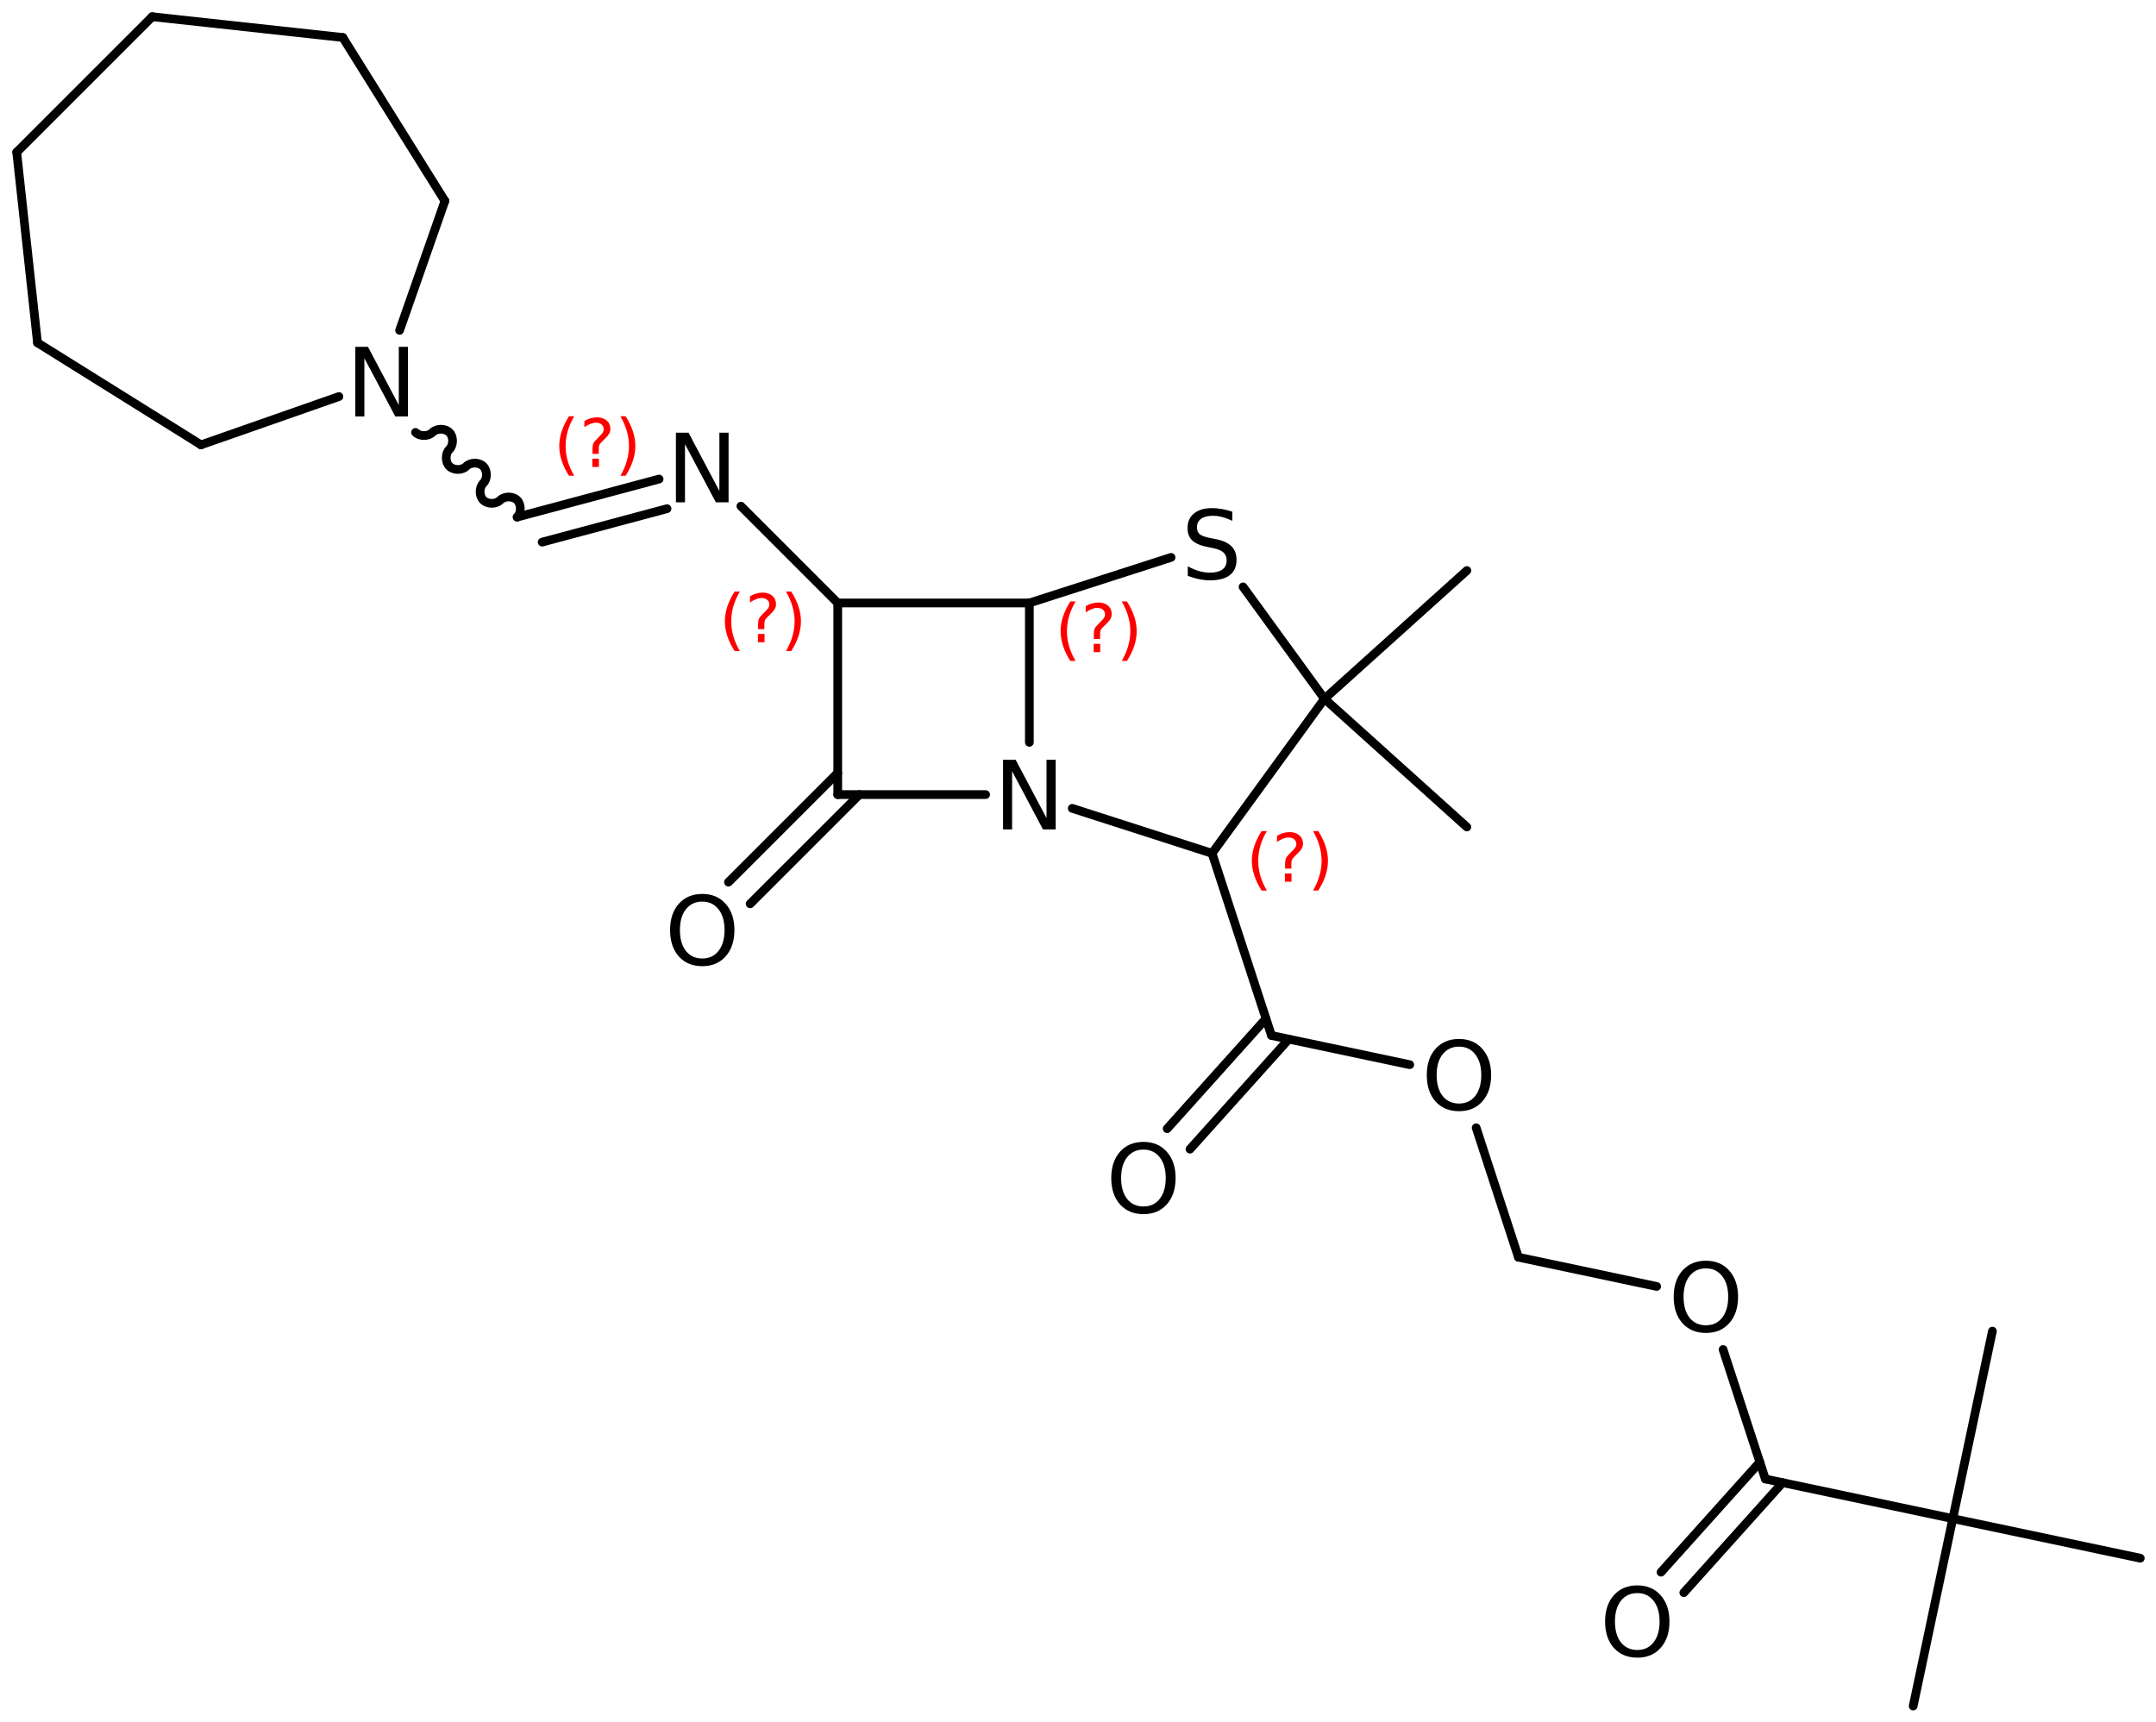 <?xml version='1.0' encoding='UTF-8'?>
<!DOCTYPE svg PUBLIC "-//W3C//DTD SVG 1.1//EN" "http://www.w3.org/Graphics/SVG/1.1/DTD/svg11.dtd">
<svg version='1.2' xmlns='http://www.w3.org/2000/svg' xmlns:xlink='http://www.w3.org/1999/xlink' width='114.314mm' height='91.302mm' viewBox='0 0 114.314 91.302'>
  <desc>Generated by the Chemistry Development Kit (http://github.com/cdk)</desc>
  <g stroke-linecap='round' stroke-linejoin='round' stroke='#000000' stroke-width='.462' fill='#000000'>
    <rect x='.0' y='.0' width='115.0' height='92.0' fill='#FFFFFF' stroke='none'/>
    <g id='mol1' class='mol'>
      <line id='mol1bnd1' class='bond' x1='77.774' y1='43.854' x2='70.225' y2='37.055'/>
      <line id='mol1bnd2' class='bond' x1='70.225' y1='37.055' x2='64.264' y2='45.25'/>
      <line id='mol1bnd3' class='bond' x1='64.264' y1='45.25' x2='56.853' y2='42.866'/>
      <line id='mol1bnd4' class='bond' x1='54.578' y1='39.365' x2='54.578' y2='31.975'/>
      <line id='mol1bnd5' class='bond' x1='54.578' y1='31.975' x2='62.091' y2='29.558'/>
      <line id='mol1bnd6' class='bond' x1='70.225' y1='37.055' x2='65.909' y2='31.121'/>
      <line id='mol1bnd7' class='bond' x1='54.578' y1='31.975' x2='44.418' y2='31.975'/>
      <line id='mol1bnd8' class='bond' x1='44.418' y1='31.975' x2='44.418' y2='42.135'/>
      <line id='mol1bnd9' class='bond' x1='52.259' y1='42.135' x2='44.418' y2='42.135'/>
      <g id='mol1bnd10' class='bond'>
        <line x1='45.568' y1='42.135' x2='39.774' y2='47.928'/>
        <line x1='44.418' y1='40.985' x2='38.624' y2='46.779'/>
      </g>
      <line id='mol1bnd11' class='bond' x1='44.418' y1='31.975' x2='39.283' y2='26.839'/>
      <g id='mol1bnd12' class='bond'>
        <line x1='34.946' y1='25.403' x2='27.42' y2='27.42'/>
        <line x1='35.367' y1='26.974' x2='28.747' y2='28.747'/>
      </g>
      <path id='mol1bnd13' class='bond' d='M27.42 27.42c.225 -.224 .225 -.673 .0 -.898c-.224 -.224 -.673 -.224 -.898 .0c-.224 .225 -.673 .225 -.898 .0c-.224 -.224 -.224 -.673 .0 -.898c.225 -.224 .225 -.673 .0 -.898c-.224 -.224 -.673 -.224 -.898 .0c-.224 .225 -.673 .225 -.898 .0c-.225 -.224 -.225 -.673 -.0 -.898c.225 -.225 .225 -.674 -.0 -.898c-.225 -.225 -.674 -.225 -.898 -.0c-.225 .224 -.674 .224 -.898 -.0' fill='none' stroke='#000000' stroke-width='.462'/>
      <line id='mol1bnd14' class='bond' x1='21.187' y1='17.518' x2='23.589' y2='10.657'/>
      <line id='mol1bnd15' class='bond' x1='23.589' y1='10.657' x2='18.176' y2='1.988'/>
      <line id='mol1bnd16' class='bond' x1='18.176' y1='1.988' x2='8.071' y2='.886'/>
      <line id='mol1bnd17' class='bond' x1='8.071' y1='.886' x2='.886' y2='8.071'/>
      <line id='mol1bnd18' class='bond' x1='.886' y1='8.071' x2='1.988' y2='18.176'/>
      <line id='mol1bnd19' class='bond' x1='1.988' y1='18.176' x2='10.657' y2='23.589'/>
      <line id='mol1bnd20' class='bond' x1='17.969' y1='21.029' x2='10.657' y2='23.589'/>
      <line id='mol1bnd21' class='bond' x1='64.264' y1='45.25' x2='67.415' y2='54.909'/>
      <g id='mol1bnd22' class='bond'>
        <line x1='68.334' y1='55.103' x2='63.094' y2='60.937'/>
        <line x1='67.124' y1='54.017' x2='61.885' y2='59.851'/>
      </g>
      <line id='mol1bnd23' class='bond' x1='67.415' y1='54.909' x2='74.747' y2='56.458'/>
      <line id='mol1bnd24' class='bond' x1='78.268' y1='59.803' x2='80.508' y2='66.668'/>
      <line id='mol1bnd25' class='bond' x1='80.508' y1='66.668' x2='87.839' y2='68.217'/>
      <line id='mol1bnd26' class='bond' x1='91.36' y1='71.562' x2='93.6' y2='78.427'/>
      <g id='mol1bnd27' class='bond'>
        <line x1='94.518' y1='78.621' x2='89.278' y2='84.455'/>
        <line x1='93.308' y1='77.535' x2='88.069' y2='83.369'/>
      </g>
      <line id='mol1bnd28' class='bond' x1='93.6' y1='78.427' x2='103.54' y2='80.528'/>
      <line id='mol1bnd29' class='bond' x1='103.54' y1='80.528' x2='101.44' y2='90.468'/>
      <line id='mol1bnd30' class='bond' x1='103.54' y1='80.528' x2='113.481' y2='82.628'/>
      <line id='mol1bnd31' class='bond' x1='103.54' y1='80.528' x2='105.64' y2='70.587'/>
      <line id='mol1bnd32' class='bond' x1='70.225' y1='37.055' x2='77.774' y2='30.255'/>
      <path id='mol1atm4' class='atom' d='M53.182 40.289h.669l1.636 3.09v-3.09h.487v3.692h-.675l-1.636 -3.084v3.084h-.481v-3.692z' stroke='none'/>
      <path id='mol1atm6' class='atom' d='M65.338 27.132v.486q-.28 -.134 -.536 -.201q-.249 -.066 -.486 -.066q-.408 -.0 -.633 .158q-.219 .158 -.219 .45q.0 .243 .146 .371q.152 .121 .56 .201l.304 .06q.553 .11 .821 .377q.268 .268 .268 .718q-.0 .535 -.359 .815q-.359 .274 -1.059 .274q-.261 -.0 -.559 -.061q-.292 -.061 -.608 -.176v-.511q.304 .17 .596 .255q.292 .085 .571 .085q.432 .0 .663 -.164q.231 -.17 .231 -.48q.0 -.274 -.17 -.426q-.164 -.152 -.541 -.231l-.304 -.061q-.56 -.11 -.809 -.347q-.25 -.237 -.25 -.657q.0 -.492 .341 -.772q.347 -.286 .955 -.286q.255 .0 .523 .049q.274 .048 .554 .14z' stroke='none'/>
      <path id='mol1atm9' class='atom' d='M37.237 47.81q-.547 .0 -.87 .408q-.316 .401 -.316 1.101q-.0 .699 .316 1.107q.323 .401 .87 .401q.541 .0 .858 -.401q.322 -.408 .322 -1.107q-.0 -.7 -.322 -1.101q-.317 -.408 -.858 -.408zM37.237 47.403q.772 -.0 1.235 .523q.468 .523 .468 1.393q.0 .876 -.468 1.399q-.463 .517 -1.235 .517q-.779 -.0 -1.247 -.517q-.462 -.523 -.462 -1.399q-.0 -.87 .462 -1.393q.468 -.523 1.247 -.523z' stroke='none'/>
      <path id='mol1atm10' class='atom' d='M35.838 22.944h.669l1.636 3.09v-3.09h.487v3.693h-.675l-1.636 -3.084v3.084h-.481v-3.693z' stroke='none'/>
      <path id='mol1atm12' class='atom' d='M18.84 18.39h.669l1.636 3.09v-3.09h.487v3.692h-.675l-1.637 -3.084v3.084h-.48v-3.692z' stroke='none'/>
      <path id='mol1atm20' class='atom' d='M60.629 60.96q-.547 -.0 -.869 .407q-.317 .402 -.317 1.101q.0 .699 .317 1.107q.322 .401 .869 .401q.542 .0 .858 -.401q.322 -.408 .322 -1.107q.0 -.699 -.322 -1.101q-.316 -.407 -.858 -.407zM60.629 60.552q.773 .0 1.235 .523q.468 .523 .468 1.393q.0 .876 -.468 1.399q-.462 .517 -1.235 .517q-.778 -.0 -1.246 -.517q-.463 -.523 -.463 -1.399q.0 -.87 .463 -1.393q.468 -.523 1.246 -.523z' stroke='none'/>
      <path id='mol1atm21' class='atom' d='M77.359 55.501q-.547 .0 -.87 .408q-.316 .401 -.316 1.1q.0 .7 .316 1.107q.323 .402 .87 .402q.541 -.0 .858 -.402q.322 -.407 .322 -1.107q.0 -.699 -.322 -1.1q-.317 -.408 -.858 -.408zM77.359 55.094q.773 -.0 1.235 .523q.468 .523 .468 1.392q.0 .876 -.468 1.399q-.462 .517 -1.235 .517q-.778 .0 -1.247 -.517q-.462 -.523 -.462 -1.399q-.0 -.869 .462 -1.392q.469 -.523 1.247 -.523z' stroke='none'/>
      <path id='mol1atm23' class='atom' d='M90.451 67.26q-.547 .0 -.87 .408q-.316 .401 -.316 1.101q.0 .699 .316 1.107q.323 .401 .87 .401q.541 -.0 .858 -.401q.322 -.408 .322 -1.107q.0 -.7 -.322 -1.101q-.317 -.408 -.858 -.408zM90.451 66.853q.773 -.0 1.235 .523q.468 .523 .468 1.393q.0 .875 -.468 1.398q-.462 .517 -1.235 .517q-.778 .0 -1.247 -.517q-.462 -.523 -.462 -1.398q-.0 -.87 .462 -1.393q.469 -.523 1.247 -.523z' stroke='none'/>
      <path id='mol1atm25' class='atom' d='M86.814 84.478q-.548 -.0 -.87 .407q-.317 .402 -.317 1.101q.0 .7 .317 1.107q.322 .402 .87 .402q.541 -.0 .857 -.402q.322 -.407 .322 -1.107q.0 -.699 -.322 -1.101q-.316 -.407 -.857 -.407zM86.814 84.07q.772 .0 1.234 .523q.469 .523 .469 1.393q-.0 .876 -.469 1.399q-.462 .517 -1.234 .517q-.779 .0 -1.247 -.517q-.463 -.523 -.463 -1.399q.0 -.87 .463 -1.393q.468 -.523 1.247 -.523z' stroke='none'/>
      <path d='M67.169 44.069q-.23 .396 -.345 .788q-.111 .387 -.111 .788q.0 .4 .111 .792q.115 .391 .345 .787h-.277q-.26 -.408 -.387 -.8q-.128 -.392 -.128 -.779q-.0 -.388 .128 -.775q.127 -.392 .387 -.801h.277zM68.129 46.317h.349v.439h-.349v-.439zM68.47 46.062h-.332v-.264q-.0 -.179 .047 -.29q.051 -.11 .208 -.259l.154 -.154q.097 -.093 .14 -.174q.047 -.081 .047 -.166q-.0 -.153 -.115 -.247q-.111 -.098 -.298 -.098q-.136 -.0 -.294 .064q-.153 .059 -.319 .174v-.327q.162 -.098 .328 -.145q.166 -.051 .345 -.051q.319 -.0 .51 .17q.196 .166 .196 .443q.0 .132 -.064 .251q-.063 .115 -.217 .264l-.153 .149q-.081 .081 -.115 .128q-.034 .047 -.047 .089q-.013 .038 -.017 .09q-.004 .051 -.004 .14v.213zM69.618 44.069h.277q.259 .409 .387 .801q.128 .387 .128 .775q-.0 .387 -.128 .779q-.128 .392 -.387 .8h-.277q.23 -.396 .34 -.787q.115 -.392 .115 -.792q.0 -.401 -.115 -.788q-.11 -.392 -.34 -.788z' stroke='none' fill='#FF0000'/>
      <path d='M57.027 31.893q-.23 .396 -.345 .788q-.111 .387 -.111 .788q.0 .4 .111 .791q.115 .392 .345 .788h-.277q-.26 -.409 -.387 -.8q-.128 -.392 -.128 -.779q-.0 -.388 .128 -.775q.127 -.392 .387 -.801h.277zM57.987 34.141h.349v.439h-.349v-.439zM58.328 33.886h-.332v-.264q-.0 -.179 .047 -.29q.051 -.11 .208 -.259l.154 -.154q.097 -.093 .14 -.174q.047 -.081 .047 -.166q-.0 -.154 -.115 -.247q-.111 -.098 -.298 -.098q-.136 -.0 -.294 .064q-.153 .059 -.319 .174v-.328q.162 -.097 .328 -.144q.166 -.051 .344 -.051q.32 -.0 .511 .17q.196 .166 .196 .443q.0 .132 -.064 .251q-.063 .115 -.217 .264l-.153 .149q-.081 .081 -.115 .128q-.034 .046 -.047 .089q-.013 .038 -.017 .089q-.004 .052 -.004 .141v.213zM59.476 31.893h.276q.26 .409 .388 .801q.128 .387 .128 .775q-.0 .387 -.128 .779q-.128 .391 -.388 .8h-.276q.23 -.396 .34 -.788q.115 -.391 .115 -.791q.0 -.401 -.115 -.788q-.11 -.392 -.34 -.788z' stroke='none' fill='#FF0000'/>
      <path d='M39.227 31.369q-.23 .396 -.345 .788q-.111 .387 -.111 .788q-.0 .4 .111 .792q.115 .391 .345 .787h-.277q-.26 -.409 -.388 -.8q-.127 -.392 -.127 -.779q-.0 -.388 .127 -.775q.128 -.392 .388 -.801h.277zM40.187 33.617h.349v.439h-.349v-.439zM40.528 33.362h-.332v-.264q-.0 -.179 .046 -.29q.051 -.11 .209 -.259l.153 -.154q.098 -.093 .141 -.174q.047 -.081 .047 -.166q-.0 -.154 -.115 -.247q-.111 -.098 -.298 -.098q-.137 -.0 -.294 .064q-.153 .059 -.319 .174v-.328q.161 -.097 .327 -.144q.166 -.051 .345 -.051q.32 -.0 .511 .17q.196 .166 .196 .443q.0 .132 -.064 .251q-.064 .115 -.217 .264l-.153 .149q-.081 .081 -.115 .128q-.034 .046 -.047 .089q-.013 .038 -.017 .089q-.004 .052 -.004 .141v.213zM41.675 31.369h.277q.26 .409 .388 .801q.127 .387 .127 .775q.0 .387 -.127 .779q-.128 .391 -.388 .8h-.277q.23 -.396 .341 -.787q.115 -.392 .115 -.792q.0 -.401 -.115 -.788q-.111 -.392 -.341 -.788z' stroke='none' fill='#FF0000'/>
      <path class='annotation' d='M30.445 22.074q-.23 .396 -.345 .788q-.11 .387 -.11 .788q-.0 .4 .11 .792q.115 .391 .345 .787h-.277q-.259 -.408 -.387 -.8q-.128 -.392 -.128 -.779q.0 -.388 .128 -.775q.128 -.392 .387 -.801h.277zM31.406 24.322h.349v.439h-.349v-.439zM31.746 24.067h-.332v-.264q.0 -.179 .047 -.29q.051 -.11 .209 -.259l.153 -.154q.098 -.093 .14 -.174q.047 -.081 .047 -.166q.0 -.153 -.115 -.247q-.11 -.098 -.298 -.098q-.136 -.0 -.294 .064q-.153 .059 -.319 .174v-.327q.162 -.098 .328 -.145q.166 -.051 .345 -.051q.319 -.0 .511 .17q.196 .166 .196 .443q-.0 .132 -.064 .251q-.064 .115 -.217 .264l-.154 .149q-.081 .081 -.115 .128q-.034 .047 -.046 .089q-.013 .038 -.018 .09q-.004 .051 -.004 .14v.213zM32.894 22.074h.277q.26 .409 .387 .801q.128 .387 .128 .775q.0 .387 -.128 .779q-.127 .392 -.387 .8h-.277q.23 -.396 .341 -.787q.115 -.392 .115 -.792q-.0 -.401 -.115 -.788q-.111 -.392 -.341 -.788z' stroke='none' fill='#FF0000'/>
    </g>
  </g>
</svg>
